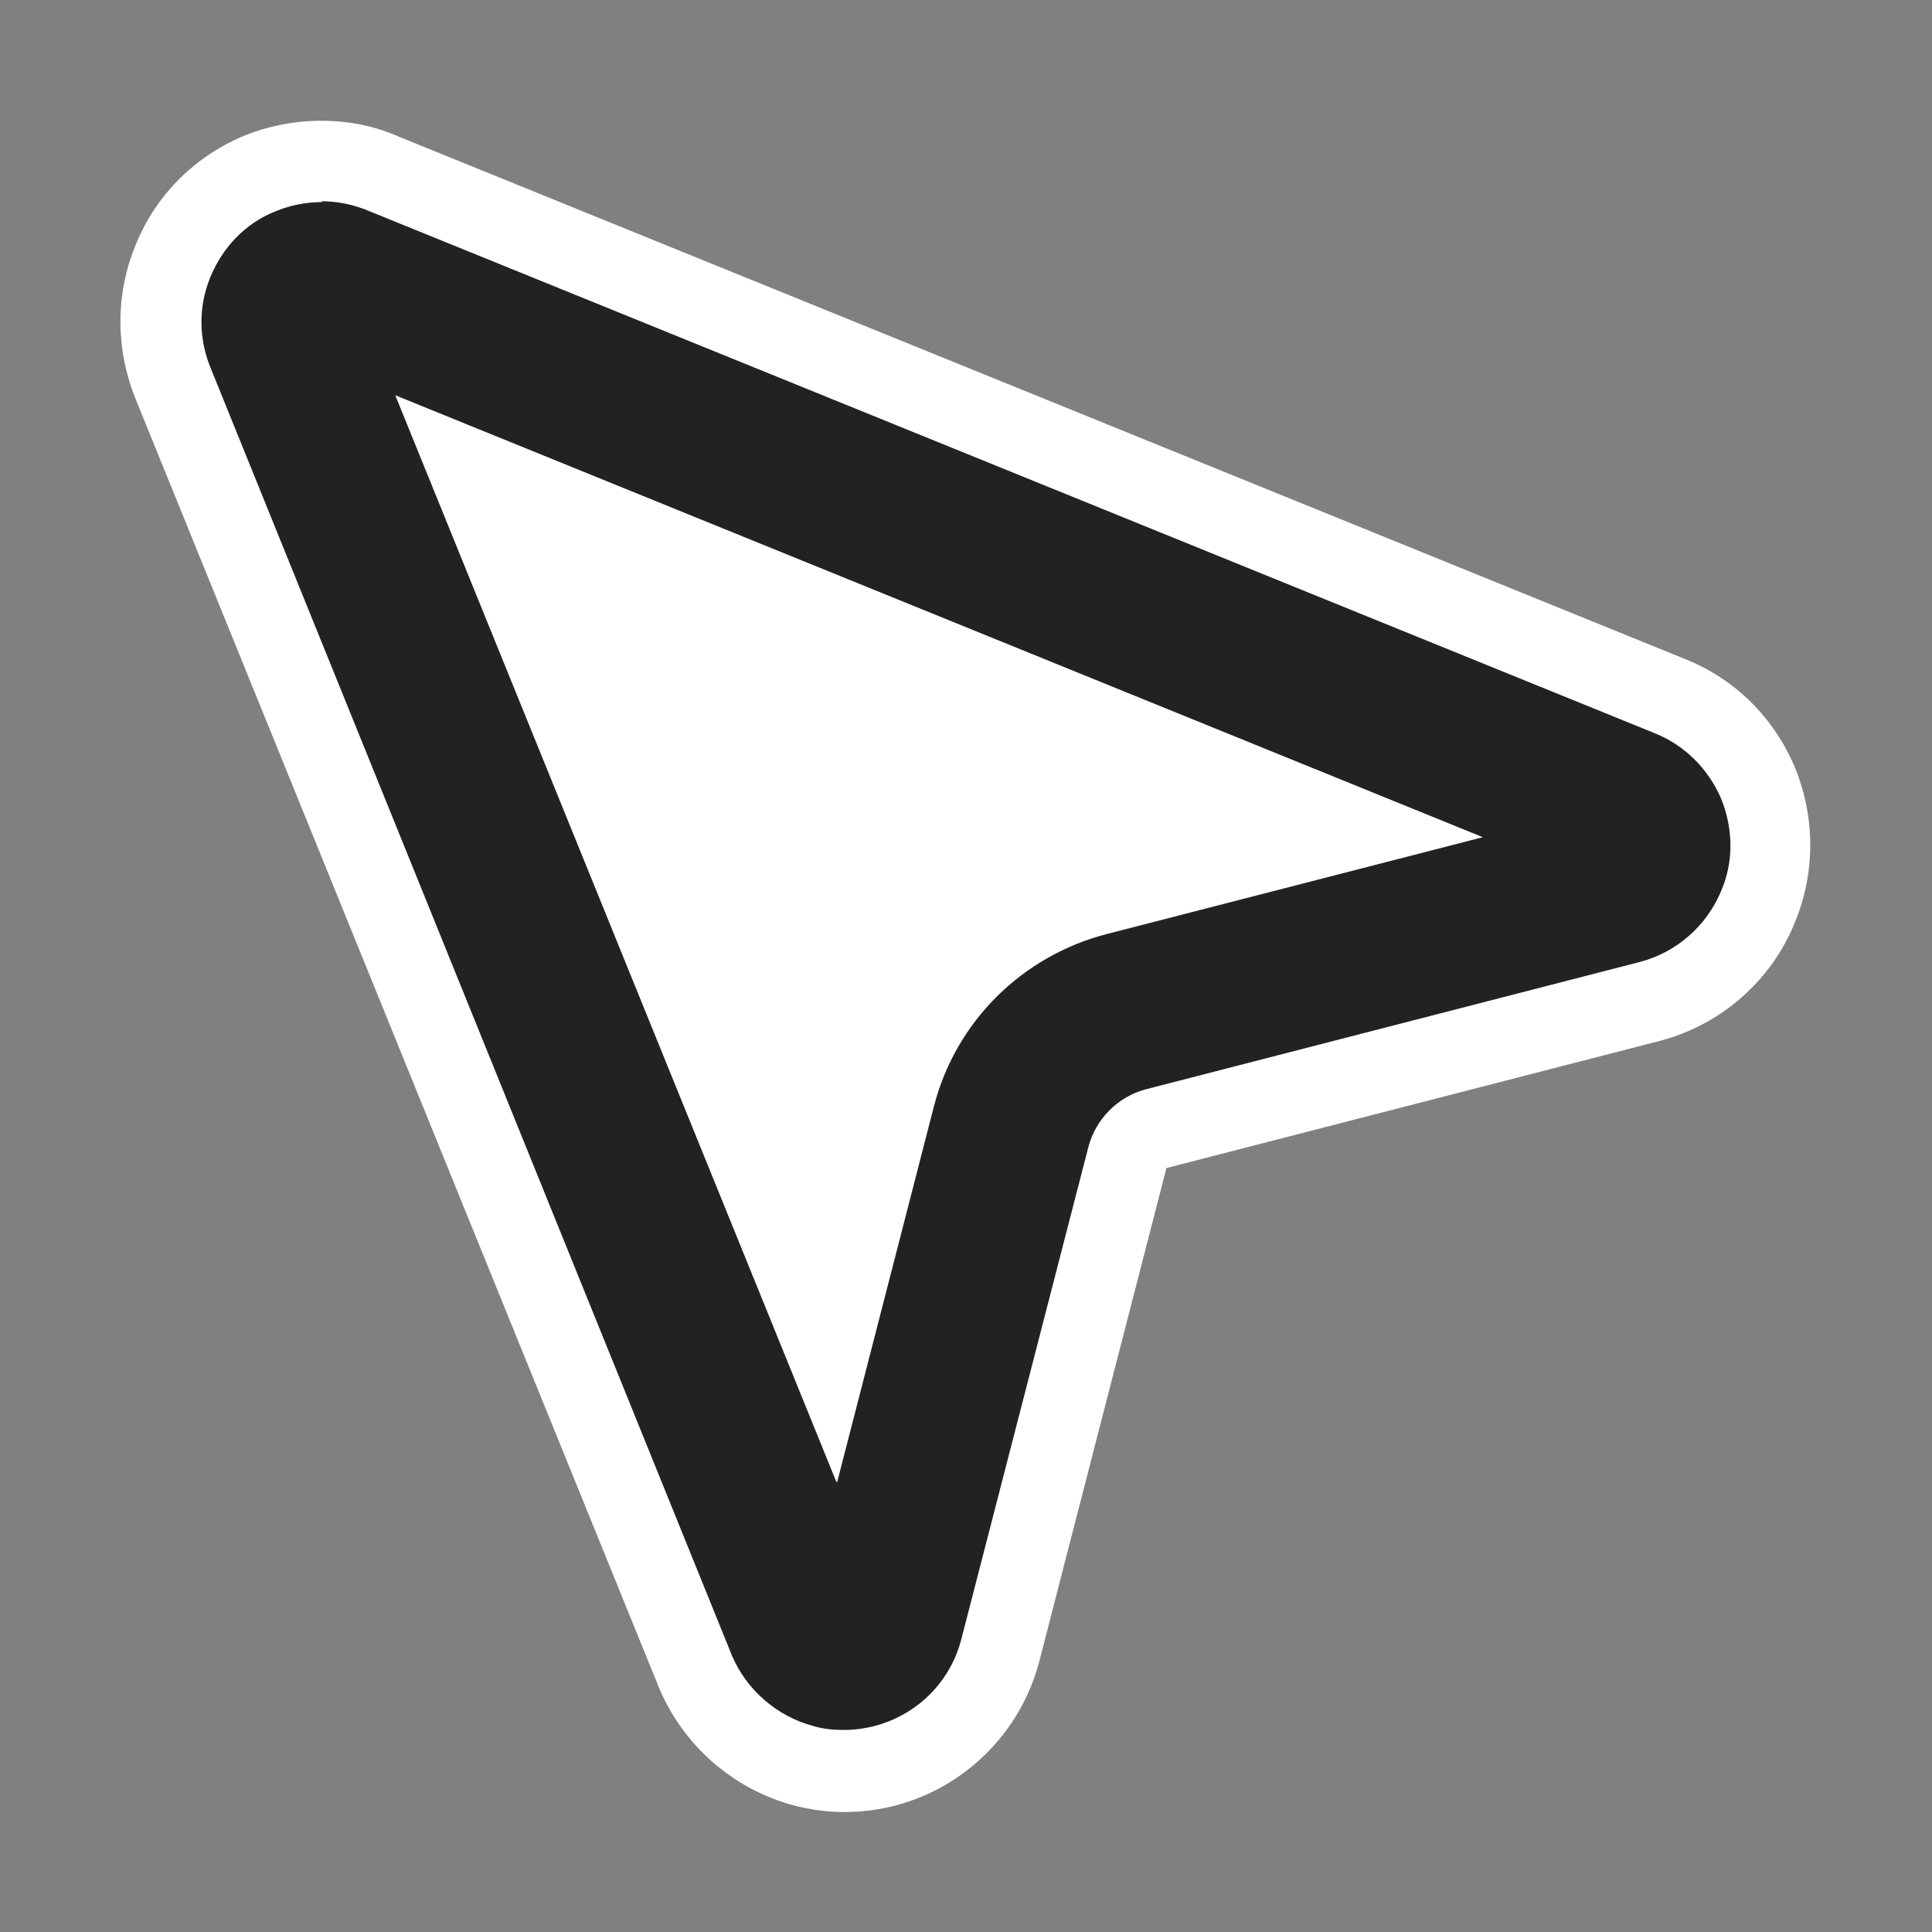 <?xml version="1.0" encoding="UTF-8"?>
<svg id="Layer_1" xmlns="http://www.w3.org/2000/svg" version="1.1" viewBox="0 0 24 24">
  <rect x="0" y="0" width="24" height="24" fill="#808080" stroke="none"/>
  <!-- Generator: Adobe Illustrator 29.2.1, SVG Export Plug-In . SVG Version: 2.1.0 Build 116)  -->
  <defs>
    <style>
      .st0 {
        fill: #fff;
      }

      .st1 {
        fill: #222;
      }
    </style>
  </defs>
  <g>
    <path class="st0" d="M10.5,21c-.08,0-.17-.01-.25-.03-.3-.08-.56-.3-.67-.59L3.08,4.38c-.1-.23-.11-.5,0-.75.1-.25.29-.44.53-.55.13-.05.26-.08.4-.08s.27.03.4.08l15.99,6.5c.25.1.44.29.54.54.1.25.1.52,0,.76-.12.29-.37.51-.67.59l-6.13,1.58c-.53.14-.94.55-1.08,1.08l-1.58,6.12c-.12.44-.51.75-.97.75Z"/>
    <path class="st0" d="M3.99,3.5c.07,0,.13.01.2.04l16,6.5c.26.1.38.4.27.65-.06.15-.18.26-.34.3l-6.12,1.58c-.7.18-1.26.73-1.44,1.44l-1.58,6.13c-.06.23-.26.37-.48.37-.04,0-.08,0-.13-.02-.15-.04-.28-.15-.34-.3L3.54,4.19c-.11-.25,0-.54.26-.65.06-.03.13-.04.2-.04M3.99,2.5c-.21,0-.41.04-.59.12-.76.33-1.11,1.21-.78,1.97l6.49,15.98c.18.44.56.77,1.01.89.12.03.25.05.38.05.68,0,1.28-.46,1.45-1.12l1.58-6.13c.09-.35.37-.63.72-.72l6.12-1.58c.46-.12.84-.45,1.01-.89.31-.77-.06-1.64-.82-1.96L4.57,2.61c-.17-.07-.37-.11-.57-.11h0Z"/>
  </g>
  <g>
    <path class="st1" d="M10.5,22c-.17,0-.34-.02-.5-.06-.6-.15-1.11-.59-1.35-1.18L2.15,4.76c-.2-.48-.21-1.01-.02-1.5.2-.5.57-.89,1.06-1.1.25-.11.52-.16.8-.16s.54.06.79.16l15.97,6.49c.5.2.88.59,1.09,1.08s.21,1.04,0,1.53c-.23.58-.74,1.02-1.34,1.18l-6.13,1.58c-.18.04-.32.18-.36.36l-1.58,6.12c-.23.88-1.03,1.5-1.94,1.5ZM10.29,16.82l.82-3.19c.32-1.24,1.29-2.2,2.52-2.51l3.19-.82L5.82,5.82l4.47,11Z"/>
    <path class="st0" d="M3.99,2.5c.2,0,.4.04.59.12l15.98,6.49c.37.15.66.44.82.81.15.37.16.78,0,1.15-.18.43-.55.76-1.01.88l-6.13,1.58c-.35.09-.63.37-.72.72l-1.58,6.12c-.18.68-.79,1.12-1.46,1.12-.12,0-.25-.01-.38-.05-.45-.12-.83-.45-1.01-.88L2.62,4.58c-.15-.36-.16-.76-.01-1.13.15-.37.43-.67.8-.82.19-.08.39-.12.6-.12M3.83,4.47h-.02s.01,0,.02,0M10.4,18.41l1.2-4.66c.27-1.06,1.1-1.88,2.16-2.15l4.66-1.2L4.91,4.91l5.48,13.5M10.97,19.81h0,0M3.99,1.5c-.34,0-.68.07-.99.2-.62.27-1.09.76-1.33,1.38-.24.61-.23,1.28.02,1.89l6.49,15.98c.3.73.93,1.28,1.69,1.48.2.05.41.08.62.08,1.14,0,2.13-.77,2.42-1.87l1.58-6.13,6.13-1.58c.76-.2,1.39-.75,1.68-1.48.25-.61.25-1.29,0-1.91-.26-.62-.74-1.1-1.36-1.35L4.96,1.7c-.29-.13-.62-.2-.97-.2h0ZM10.18,15.23l-3.45-8.5,8.5,3.45-1.73.45c-1.41.36-2.51,1.46-2.88,2.87l-.45,1.73h0Z"/>
  </g>
</svg>